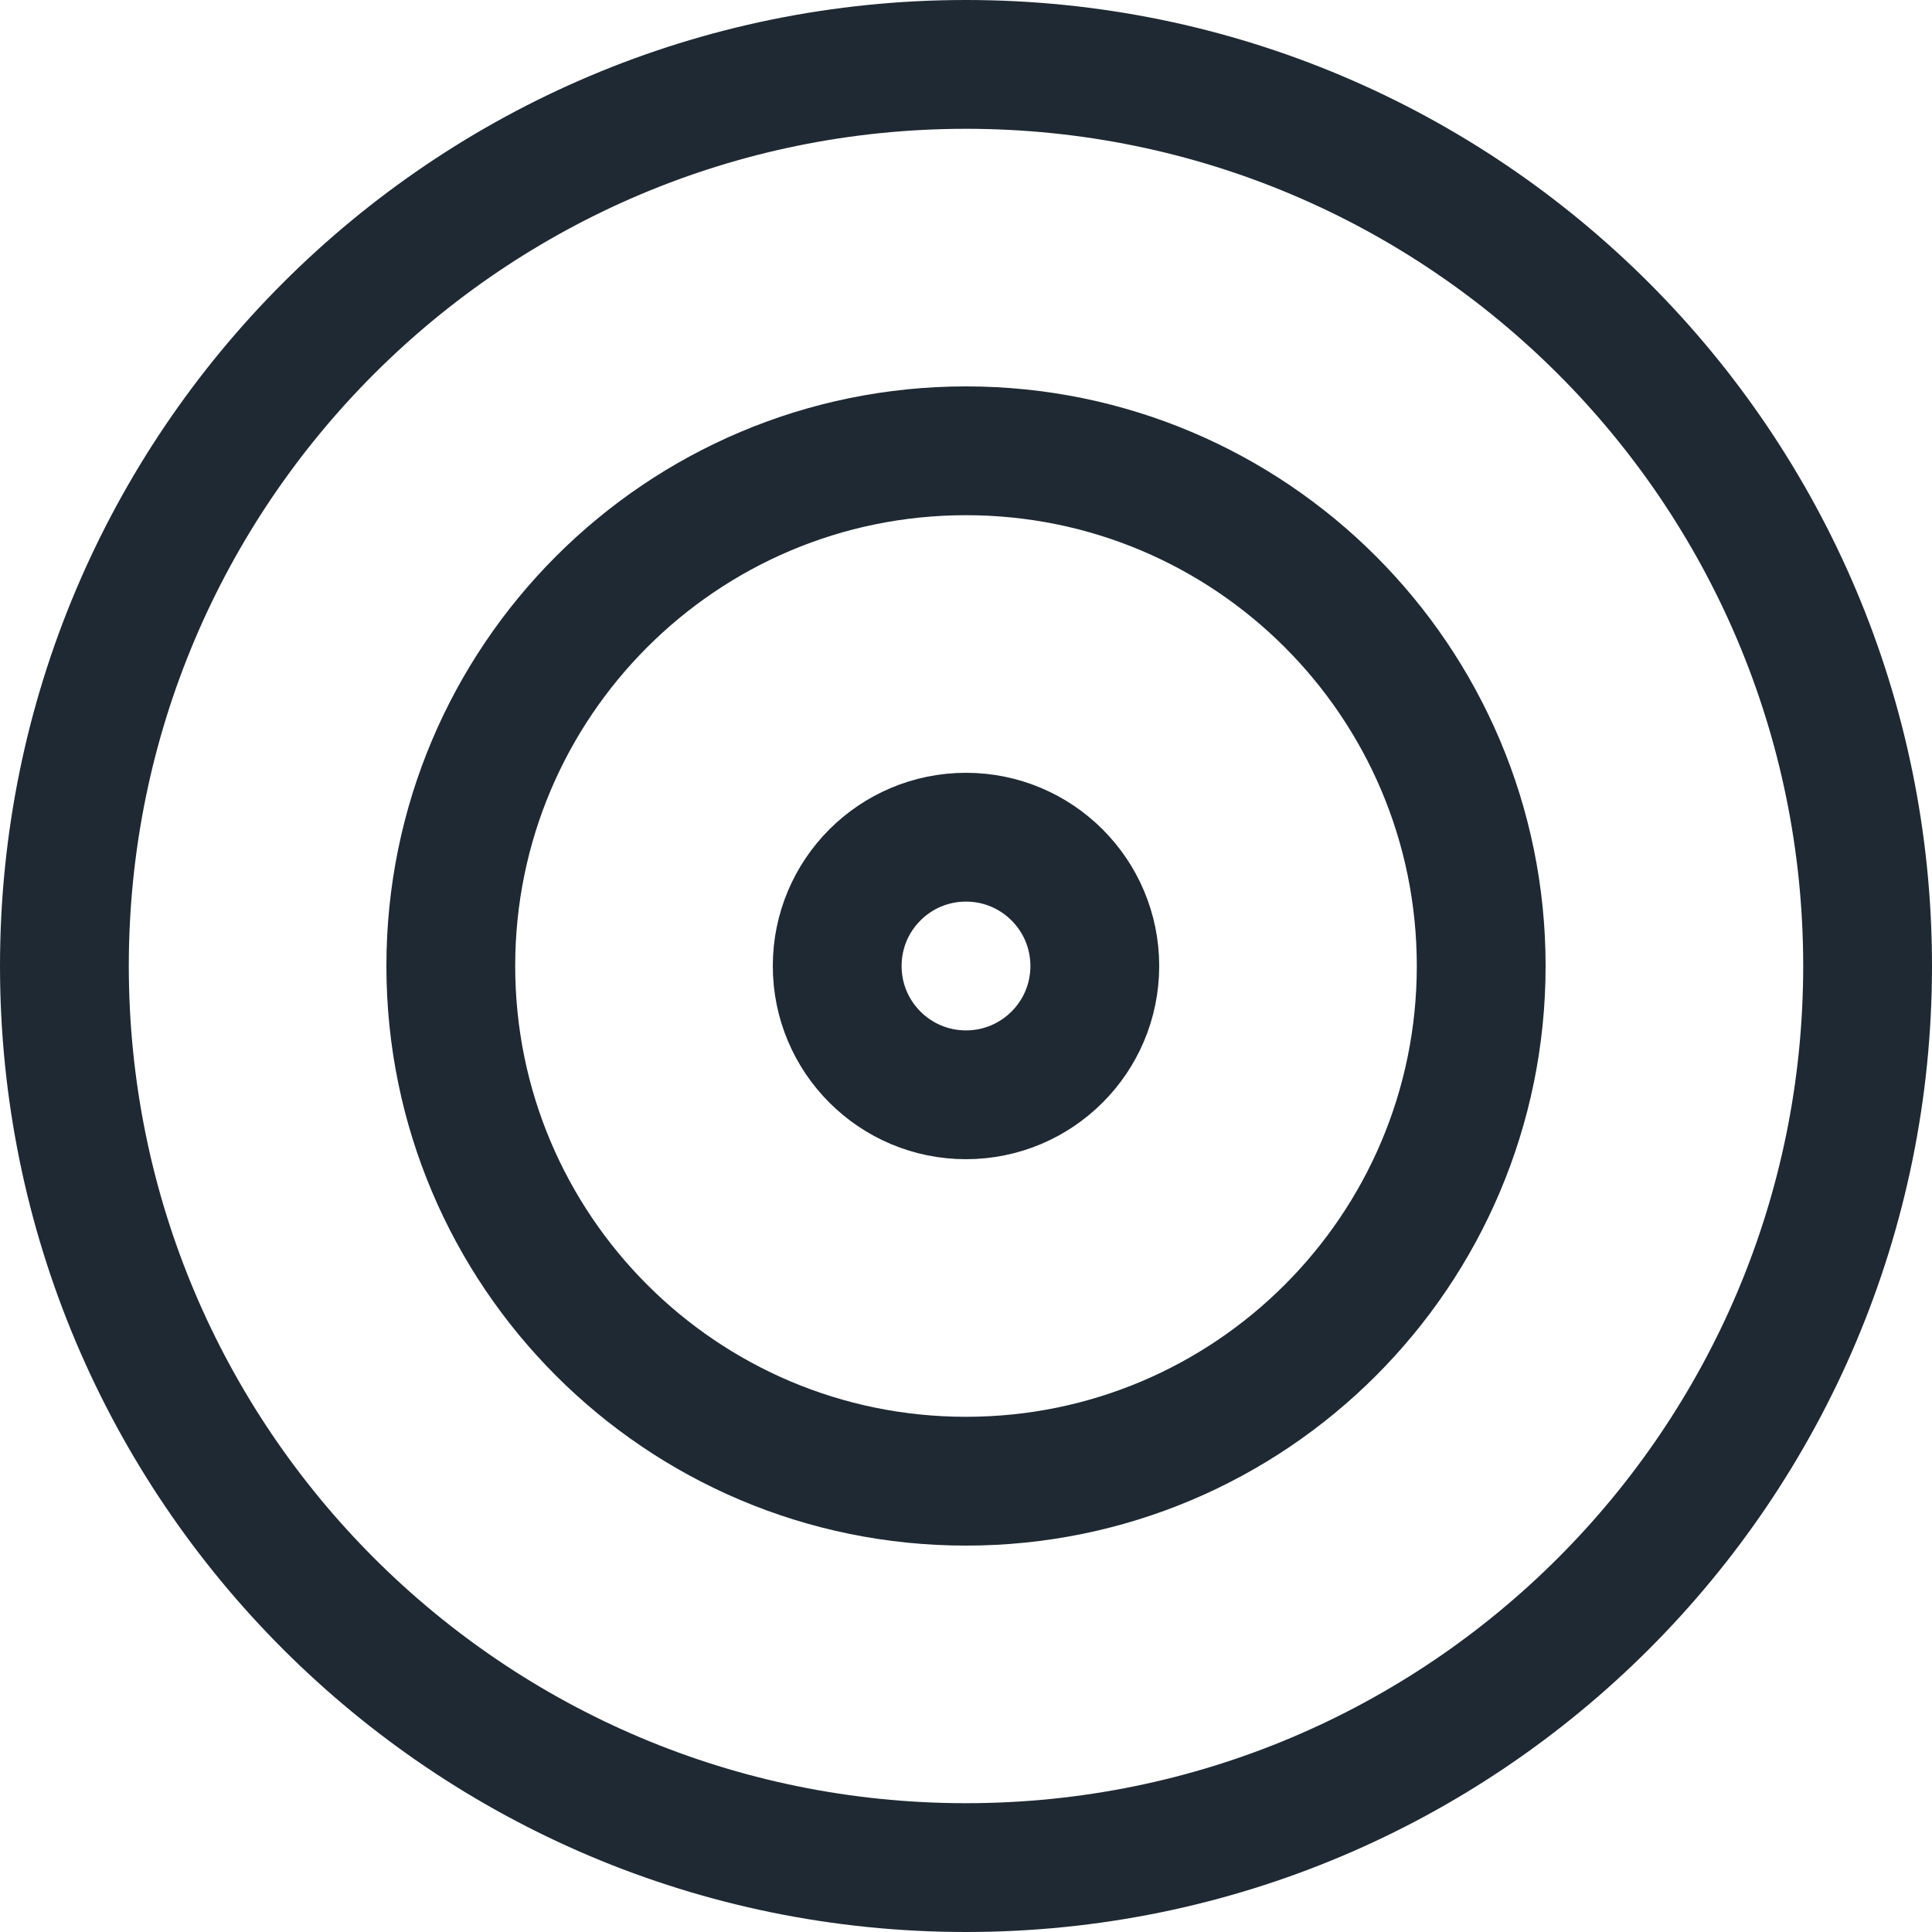 <svg width="24" height="24" viewBox="0 0 24 24" fill="none" xmlns="http://www.w3.org/2000/svg">
<path d="M0.8 12C0.8 18.186 5.814 23.2 12 23.2C18.185 23.2 23.2 18.186 23.2 12C23.2 5.814 18.185 0.8 12 0.8C5.814 0.8 0.8 5.814 0.8 12Z" stroke="#1F2934" stroke-width="1.6"/>
<path d="M5.6 12C5.6 15.535 8.465 18.4 12 18.4C15.534 18.4 18.4 15.535 18.4 12C18.4 8.465 15.534 5.6 12 5.6C8.465 5.6 5.6 8.465 5.6 12Z" stroke="#1F2934" stroke-width="1.6"/>
<path d="M10.4 12C10.4 12.884 11.116 13.6 12 13.6C12.883 13.6 13.6 12.884 13.6 12C13.6 11.116 12.883 10.4 12 10.4C11.116 10.4 10.4 11.116 10.4 12Z" stroke="#1F2934" stroke-width="1.6"/>
</svg>
